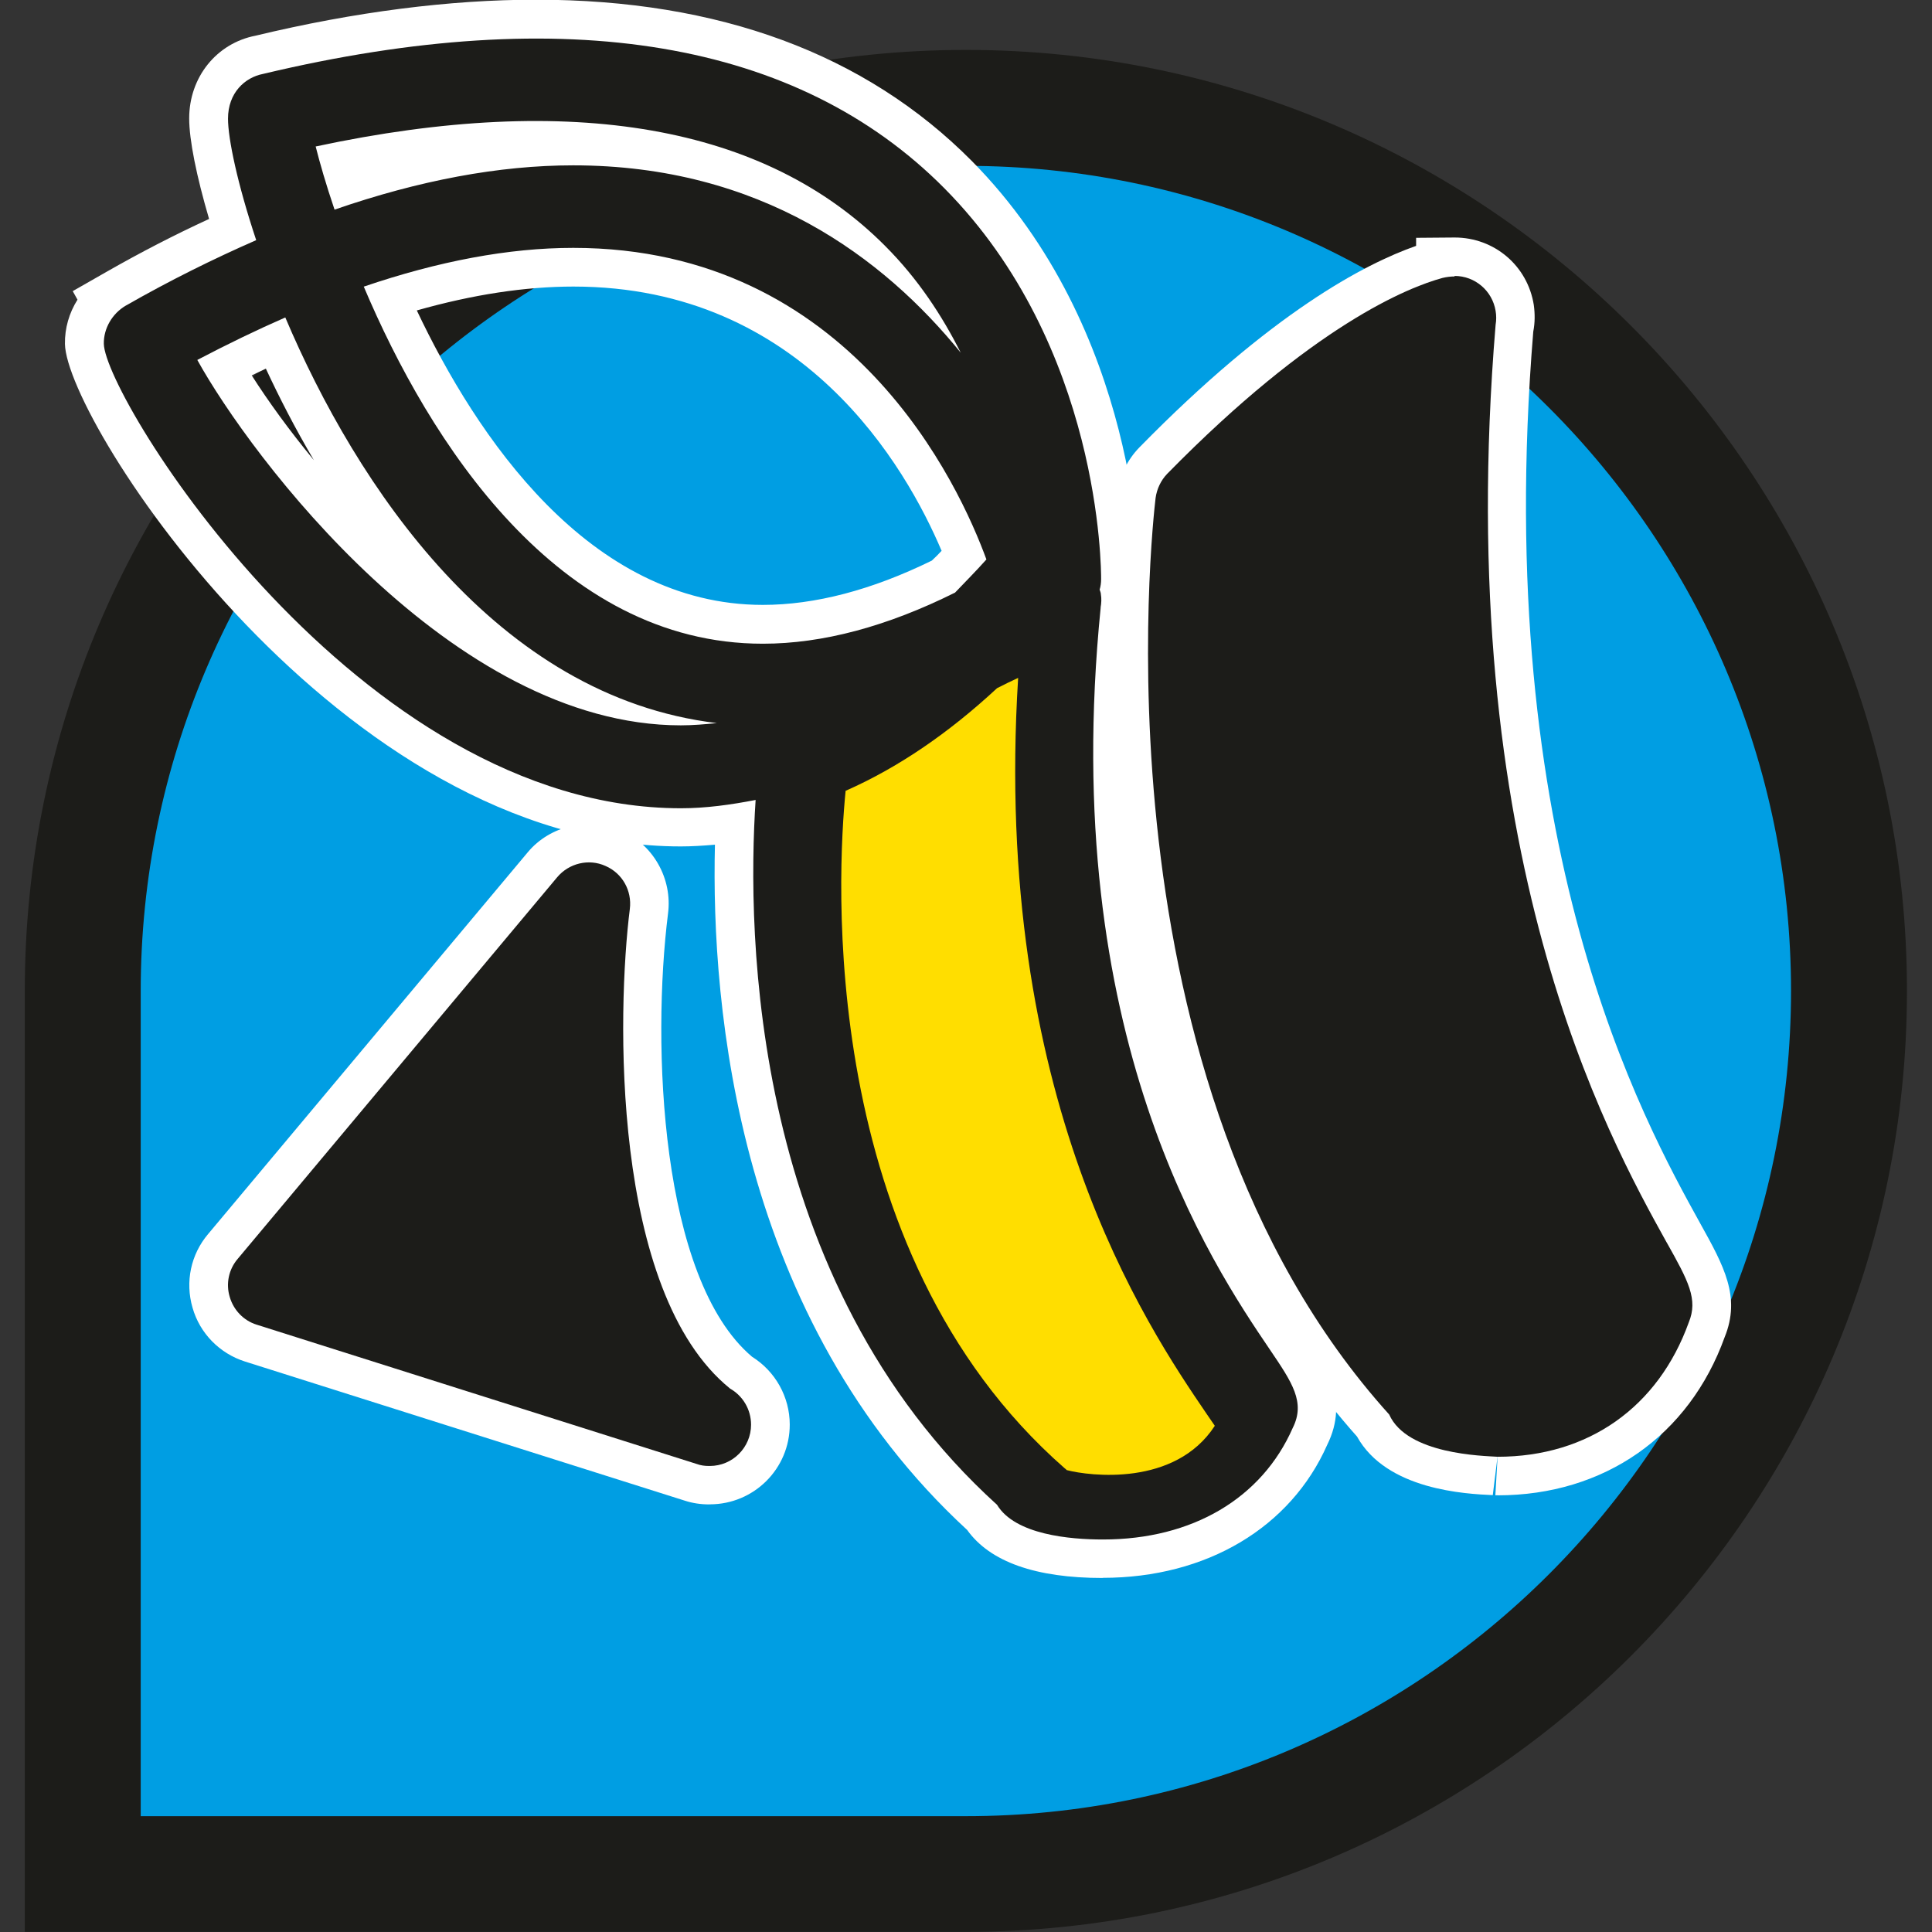 <?xml version="1.0" encoding="UTF-8" standalone="no"?>
<svg
   xmlns:dc="http://purl.org/dc/elements/1.1/"
   xmlns:cc="http://creativecommons.org/ns#"
   xmlns:rdf="http://www.w3.org/1999/02/22-rdf-syntax-ns#"
   xmlns:svg="http://www.w3.org/2000/svg"
   xmlns="http://www.w3.org/2000/svg"
   xmlns:sodipodi="http://sodipodi.sourceforge.net/DTD/sodipodi-0.dtd"
   xmlns:inkscape="http://www.inkscape.org/namespaces/inkscape"
   width="512mm"
   height="512mm"
   viewBox="0 0 512 512"
   version="1.1"
   id="svg1853"
   inkscape:version="1.0.1 (3bc2e813f5, 2020-09-07)"
   sodipodi:docname="abeja.svg">
  <rect x="0" y="0" width="512" height="512" fill="#333333" stroke="none"/>
  <defs
     id="defs1847" />
  <sodipodi:namedview
     id="base"
     pagecolor="#ffffff"
     bordercolor="#666666"
     borderopacity="1.0"
     inkscape:pageopacity="0.0"
     inkscape:pageshadow="2"
     inkscape:zoom="0.087500001"
     inkscape:cx="-665.72804"
     inkscape:cy="-595.3249"
     inkscape:document-units="mm"
     inkscape:current-layer="layer1"
     inkscape:document-rotation="0"
     showgrid="false"
     fit-margin-top="0"
     fit-margin-left="0"
     fit-margin-right="0"
     fit-margin-bottom="0"
     inkscape:window-width="1496"
     inkscape:window-height="1026"
     inkscape:window-x="1920"
     inkscape:window-y="0"
     inkscape:window-maximized="0" />
  <g
     inkscape:label="Capa 1"
     inkscape:groupmode="layer"
     id="layer1"
     transform="translate(-188.332,-46.868)">
    <g
       id="g1803"
       transform="matrix(17.06,0,0,17.06,-9094.664,-12906.97)"
       inkscape:export-xdpi="96"
       inkscape:export-ydpi="96">
      <path
         style="fill:#009ee3;fill-opacity:1;fill-rule:nonzero;stroke:none"
         d="m 559.145,760.984 c -7.578,0 -13.719,6.145 -13.719,13.719 v 13.719 h 13.719 c 7.574,0 13.715,-6.141 13.715,-13.719 0,-7.574 -6.141,-13.719 -13.715,-13.719"
         id="path655" />
      <path
         style="fill:#1c1c19;fill-opacity:1;fill-rule:nonzero;stroke:none"
         d="m 546.324,787.523 h 12.82 c 7.066,0 12.816,-5.754 12.816,-12.82 0,-7.066 -5.75,-12.816 -12.816,-12.816 -7.066,0 -12.82,5.75 -12.82,12.816 z m 12.82,1.797 h -14.621 v -14.617 c 0,-8.062 6.559,-14.617 14.621,-14.617 8.059,0 14.617,6.555 14.617,14.617 0,8.059 -6.559,14.617 -14.617,14.617"
         id="path657" />
      <path
         style="fill:#1c1c19;fill-opacity:1;fill-rule:nonzero;stroke:none"
         d="m 549.426,778.953 3.113,-3.711 c -0.008,1.449 0.148,3.422 0.883,4.98 z m 6.051,1.926 c -1.855,-1.504 -1.754,-5.875 -1.555,-7.449 0.035,-0.285 -0.117,-0.555 -0.379,-0.668 -0.262,-0.117 -0.566,-0.043 -0.75,0.172 l -4.965,5.934 c -0.137,0.164 -0.184,0.383 -0.125,0.59 0.062,0.203 0.219,0.367 0.422,0.43 l 6.836,2.164 c 0.062,0.023 0.125,0.031 0.191,0.031 h 0.012 c 0.355,0 0.645,-0.289 0.645,-0.641 0,-0.242 -0.137,-0.453 -0.332,-0.562"
         id="path659" />
      <path
         style="fill:#ffffff;fill-opacity:1;fill-rule:nonzero;stroke:none"
         d="m 550.461,778.652 1.973,0.625 c -0.238,-0.812 -0.367,-1.668 -0.434,-2.461 z m 4.09,2.555 -6.16,-1.949 4.754,-5.676 -0.008,1.66 c -0.004,1.344 0.133,3.25 0.828,4.723 z m -1.266,-7.902 -4.996,5.945 0.019,0.066 6.855,2.164 c 0.023,0 0.043,-0.016 0.043,-0.039 l -0.047,-0.027 -0.062,-0.07 c -2.496,-2.023 -1.777,-7.93 -1.77,-7.992 z m 1.879,9.375 h -0.012 c -0.129,0 -0.258,-0.019 -0.379,-0.059 l -6.828,-2.16 c -0.395,-0.125 -0.703,-0.438 -0.816,-0.836 -0.117,-0.402 -0.027,-0.828 0.242,-1.145 l 4.965,-5.93 c 0.344,-0.414 0.953,-0.555 1.449,-0.34 0.5,0.219 0.801,0.75 0.73,1.293 -0.254,2.027 -0.125,5.672 1.305,6.883 0.363,0.227 0.586,0.625 0.586,1.055 0,0.684 -0.555,1.238 -1.242,1.238"
         id="path661" />
      <path
         style="fill:#1c1c19;fill-opacity:1;fill-rule:nonzero;stroke:none"
         d="m 560.633,781.871 c -0.012,-0.012 -0.019,-0.019 -0.031,-0.031 -3.879,-3.398 -3.527,-9.266 -3.398,-10.523 0.805,-0.355 1.586,-0.887 2.348,-1.59 0.113,-0.062 0.227,-0.117 0.328,-0.164 -0.406,6.516 1.992,10.059 2.926,11.434 0.047,0.066 0.09,0.133 0.129,0.188 -0.617,0.945 -1.941,0.777 -2.301,0.688 m -5.922,-11.293 c -3.562,0 -6.688,-4.191 -7.508,-5.676 0.469,-0.246 0.922,-0.465 1.367,-0.66 1.105,2.605 3.277,5.891 6.703,6.301 -0.188,0.019 -0.371,0.035 -0.562,0.035 m -5.668,-8.992 c 3.98,-0.852 6.984,-0.324 8.844,1.543 0.512,0.512 0.887,1.086 1.176,1.66 -1.199,-1.477 -3.105,-2.91 -6.02,-2.91 -1.152,0 -2.395,0.234 -3.707,0.688 -0.133,-0.391 -0.23,-0.73 -0.293,-0.98 m 9.93,6.93 c -1.051,0.523 -2.051,0.793 -2.984,0.793 -3.191,0 -5.184,-3.148 -6.199,-5.547 1.16,-0.395 2.25,-0.602 3.254,-0.602 4.324,0 6.004,3.707 6.418,4.84 -0.164,0.184 -0.328,0.348 -0.488,0.516 m 2.262,0.23 c 0.012,-0.066 0.016,-0.137 0.004,-0.207 0,-0.023 -0.012,-0.047 -0.019,-0.07 0.016,-0.051 0.023,-0.109 0.023,-0.164 0,-0.148 0,-3.617 -2.438,-6.074 -2.273,-2.289 -5.867,-2.898 -10.582,-1.773 -0.281,0.055 -0.543,0.293 -0.543,0.695 0,0.309 0.145,1.008 0.438,1.887 -0.66,0.289 -1.34,0.625 -2.031,1.02 -0.203,0.121 -0.34,0.348 -0.336,0.59 0.016,0.836 3.941,7.215 8.961,7.215 0.395,0 0.781,-0.055 1.164,-0.129 -0.137,2.078 -0.082,7.473 3.75,10.949 0.281,0.465 1.133,0.539 1.645,0.539 1.391,0 2.469,-0.641 2.949,-1.734 0.199,-0.398 -0.008,-0.703 -0.355,-1.215 -0.902,-1.332 -3.297,-4.871 -2.629,-11.527"
         id="path663" />
      <path
         style="fill:#ffffff;fill-opacity:1;fill-rule:nonzero;stroke:none"
         d="m 550.613,764.133 c 0.918,1.938 2.668,4.574 5.375,4.574 0.809,0 1.691,-0.23 2.625,-0.688 0.051,-0.047 0.102,-0.098 0.152,-0.152 -0.547,-1.289 -2.145,-4.105 -5.719,-4.105 -0.75,0 -1.566,0.125 -2.434,0.371 m 5.375,5.773 c -3.691,0 -5.812,-3.703 -6.75,-5.91 l -0.254,-0.59 0.613,-0.211 c 1.23,-0.422 2.391,-0.633 3.449,-0.633 4.707,0 6.531,4.004 6.977,5.234 l 0.121,0.332 -0.234,0.266 c -0.172,0.195 -0.344,0.371 -0.516,0.543 l -0.066,0.07 -0.09,0.043 c -1.137,0.566 -2.227,0.855 -3.25,0.855 m -7.938,-4.762 c 0.254,0.398 0.582,0.852 0.965,1.316 -0.293,-0.496 -0.539,-0.977 -0.746,-1.422 -0.074,0.035 -0.148,0.07 -0.219,0.105 m 12.863,16.168 c 0.297,0.047 0.848,0.078 1.25,-0.191 -0.957,-1.43 -2.984,-4.707 -2.93,-10.34 -0.477,0.371 -0.969,0.684 -1.465,0.934 -0.113,1.621 -0.164,6.621 3.145,9.598 m -4.387,-10.32 -0.055,0.781 c -0.133,2.051 -0.062,7.18 3.555,10.465 l 0.109,0.133 c 0.039,0.066 0.332,0.254 1.133,0.254 1.145,0 2.02,-0.504 2.402,-1.379 0.043,-0.094 -0.012,-0.207 -0.301,-0.633 -0.938,-1.383 -3.426,-5.051 -2.734,-11.926 v -0.004 l 0.004,-0.047 c 0,-0.008 -0.004,-0.012 -0.004,-0.016 l -0.039,-0.156 0.043,-0.156 c 0,-0.039 0,-0.281 -0.039,-0.664 l -2.004,-2.477 c -2.137,-2.637 -5.164,-3.379 -9.066,-2.031 l -0.57,0.195 -0.195,-0.574 c -0.129,-0.379 -0.234,-0.746 -0.305,-1.031 l -0.148,-0.598 0.605,-0.133 c 4.184,-0.891 7.387,-0.305 9.395,1.707 0.5,0.504 0.922,1.102 1.285,1.816 l 0.59,1.164 c -0.324,-0.98 -0.875,-2.082 -1.809,-3.027 -2.113,-2.133 -5.551,-2.684 -10.02,-1.617 -0.043,0.012 -0.082,0.016 -0.082,0.113 0,0.191 0.109,0.801 0.406,1.699 l 0.176,0.52 -0.504,0.219 c -0.621,0.27 -1.246,0.582 -1.859,0.926 l -0.109,0.062 c -0.019,0.012 -0.039,0.039 -0.039,0.062 0.148,0.863 3.863,6.621 8.367,6.621 0.312,0 0.645,-0.035 1.047,-0.117 l 0.742,-0.148 -1.16,0.141 c -0.207,0.023 -0.418,0.043 -0.629,0.043 -3.871,0 -7.18,-4.434 -8.035,-5.984 l -0.293,-0.531 0.535,-0.289 c 0.453,-0.242 0.914,-0.469 1.41,-0.684 l 0.555,-0.242 0.238,0.559 c 0.699,1.645 2.699,5.516 6.219,5.938 l 2.566,0.309 c 0.414,-0.27 0.828,-0.594 1.234,-0.969 l 0.133,-0.09 c 0.125,-0.066 0.246,-0.125 0.355,-0.176 l 0.91,-0.418 -0.062,1 c -0.395,6.309 1.941,9.758 2.82,11.059 l 0.352,0.516 -0.219,0.332 c -0.43,0.668 -1.191,1.031 -2.145,1.031 -0.41,0 -0.719,-0.066 -0.801,-0.086 l -0.184,-0.047 -0.121,-0.137 c -4.094,-3.582 -3.699,-9.801 -3.578,-11.012 l 0.027,-0.277 z m 4.742,12.832 c -1.039,0 -1.75,-0.25 -2.105,-0.746 -3.562,-3.281 -3.98,-8.105 -3.918,-10.645 -0.188,0.016 -0.359,0.027 -0.531,0.027 -5.281,0 -9.543,-6.59 -9.566,-7.805 -0.004,-0.246 0.066,-0.484 0.195,-0.688 l -0.074,-0.133 0.52,-0.297 c 0.527,-0.301 1.062,-0.578 1.598,-0.824 -0.195,-0.664 -0.309,-1.227 -0.309,-1.562 0,-0.641 0.426,-1.168 1.031,-1.285 1.543,-0.371 3.02,-0.559 4.355,-0.559 2.84,0 5.117,0.84 6.766,2.5 2.613,2.637 2.613,6.344 2.613,6.5 0,0.043 -0.004,0.094 -0.008,0.137 0,0.008 0,0.016 0,0.023 0.016,0.133 0.012,0.266 -0.016,0.395 0,0.019 -0.004,0.031 -0.004,0.043 l 0.316,0.625 -0.336,-0.41 c -0.551,6.219 1.707,9.551 2.566,10.816 0.367,0.547 0.746,1.109 0.395,1.82 -0.566,1.281 -1.871,2.066 -3.488,2.066"
         id="path665" />
      <path
         style="fill:#1c1c19;fill-opacity:1;fill-rule:nonzero;stroke:none"
         d="m 567.402,780.656 c -0.27,0 -0.477,-0.043 -0.594,-0.078 -0.008,-0.012 -0.016,-0.023 -0.027,-0.035 -4.012,-4.293 -3.559,-11.777 -3.438,-13.129 1.16,-1.164 2.062,-1.801 2.676,-2.156 -0.438,7.973 1.961,12.301 2.887,13.969 0.07,0.125 0.141,0.258 0.191,0.359 -0.398,0.879 -1.133,1.07 -1.695,1.07 m 2.625,-2.047 c -0.914,-1.648 -3.34,-6.023 -2.656,-14.258 0.012,-0.066 0.012,-0.141 0,-0.211 -0.051,-0.312 -0.32,-0.543 -0.637,-0.543 v 0.008 c -0.062,0 -0.125,0.008 -0.188,0.023 -0.531,0.145 -2.008,0.73 -4.277,3.047 -0.098,0.098 -0.16,0.23 -0.18,0.371 -0.043,0.371 -1.043,9.066 3.629,14.238 0.277,0.621 1.457,0.641 1.684,0.656 1.41,0 2.496,-0.773 2.969,-2.086 0.148,-0.359 -0.004,-0.641 -0.344,-1.246"
         id="path667" />
      <path
         style="fill:#ffffff;fill-opacity:1;fill-rule:nonzero;stroke:none"
         d="m 567.129,780.035 c 0.07,0.012 0.164,0.019 0.273,0.019 0.453,0 0.785,-0.156 1.012,-0.477 -0.012,-0.019 -0.019,-0.039 -0.031,-0.059 -0.887,-1.598 -3.168,-5.711 -3.008,-13.105 -0.41,0.309 -0.895,0.723 -1.453,1.266 -0.133,1.793 -0.355,8.43 3.207,12.355 m 0.273,2.504 h -0.035 l 0.035,-0.602 v -0.598 c 1.16,0 2.016,-0.598 2.406,-1.691 0.043,-0.102 -0.031,-0.258 -0.305,-0.75 -0.938,-1.691 -3.426,-6.184 -2.73,-14.594 l 0.375,-0.105 -0.371,0.031 v -0.027 h -0.043 c -0.016,0.008 -0.035,0.012 -0.055,0.019 l -0.059,1.07 c -0.434,7.801 1.922,12.047 2.809,13.645 0.07,0.125 0.148,0.27 0.203,0.371 l 0.133,0.258 -0.121,0.266 c -0.414,0.918 -1.211,1.426 -2.242,1.426 -0.363,0 -0.633,-0.066 -0.762,-0.105 l -0.168,-0.051 -0.117,-0.133 c -4.188,-4.48 -3.742,-12.125 -3.609,-13.609 l 0.019,-0.219 0.152,-0.152 c 1.004,-1 1.945,-1.758 2.805,-2.25 l 0.848,-0.484 c -0.547,0.184 -1.879,0.809 -3.871,2.84 -0.055,0.379 -1.023,8.82 3.465,13.789 l 0.105,0.156 c 0,0.004 0.121,0.25 1.113,0.301 l 0.019,0.598 -0.074,0.598 c -0.418,-0.019 -1.648,-0.078 -2.109,-0.91 -4.785,-5.375 -3.77,-14.277 -3.723,-14.652 0.031,-0.27 0.156,-0.523 0.344,-0.715 2.047,-2.09 3.496,-2.848 4.297,-3.129 v -0.125 L 566.734,763 c 0.617,0 1.133,0.438 1.23,1.047 0.019,0.137 0.019,0.277 -0.008,0.414 -0.656,7.992 1.707,12.25 2.594,13.855 0.367,0.66 0.633,1.141 0.379,1.766 -0.551,1.531 -1.871,2.457 -3.527,2.457"
         id="path669" />
      <path
         style="fill:#1c1c19;fill-opacity:1;fill-rule:nonzero;stroke:none"
         d="m 555.477,780.879 c -1.855,-1.504 -1.754,-5.875 -1.555,-7.449 0.035,-0.285 -0.117,-0.555 -0.379,-0.668 -0.258,-0.117 -0.566,-0.043 -0.75,0.176 l -4.961,5.926 c -0.141,0.164 -0.188,0.387 -0.125,0.594 0.059,0.203 0.215,0.367 0.418,0.43 l 6.836,2.164 c 0.062,0.023 0.125,0.031 0.191,0.031 h 0.012 c 0.355,0 0.641,-0.289 0.641,-0.641 0,-0.242 -0.133,-0.453 -0.328,-0.562"
         id="path671" />
      <path
         style="fill:#1c1c19;fill-opacity:1;fill-rule:nonzero;stroke:none"
         d="m 554.715,770.578 c -3.566,0 -6.691,-4.191 -7.512,-5.676 0.469,-0.246 0.922,-0.465 1.367,-0.66 1.105,2.605 3.277,5.891 6.703,6.301 -0.188,0.019 -0.375,0.035 -0.559,0.035 m -5.672,-8.992 c 3.98,-0.852 6.984,-0.324 8.844,1.543 0.512,0.512 0.887,1.086 1.176,1.66 -1.199,-1.477 -3.105,-2.91 -6.02,-2.91 -1.152,0 -2.395,0.234 -3.707,0.688 -0.133,-0.391 -0.23,-0.73 -0.293,-0.98 m 9.93,6.93 c -1.051,0.523 -2.051,0.793 -2.984,0.793 -3.191,0 -5.184,-3.148 -6.199,-5.547 1.16,-0.395 2.25,-0.602 3.254,-0.602 4.324,0 6.004,3.707 6.418,4.84 -0.164,0.184 -0.328,0.348 -0.488,0.516 m 2.262,0.23 c 0.012,-0.066 0.016,-0.137 0.004,-0.207 0,-0.023 -0.012,-0.047 -0.019,-0.07 0.016,-0.051 0.023,-0.109 0.023,-0.164 0,-0.148 0,-3.617 -2.438,-6.074 -2.273,-2.289 -5.867,-2.898 -10.582,-1.773 -0.281,0.055 -0.543,0.293 -0.543,0.695 0,0.309 0.145,1.008 0.438,1.887 -0.66,0.289 -1.34,0.625 -2.031,1.02 -0.203,0.121 -0.34,0.348 -0.336,0.59 0.016,0.836 3.941,7.215 8.965,7.215 0.391,0 0.777,-0.055 1.16,-0.129 -0.137,2.078 -0.082,7.473 3.75,10.949 0.281,0.465 1.133,0.539 1.645,0.539 1.391,0 2.469,-0.641 2.949,-1.734 0.199,-0.398 -0.008,-0.703 -0.355,-1.215 -0.902,-1.332 -3.297,-4.871 -2.629,-11.527"
         id="path673" />
      <path
         style="fill:#1c1c19;fill-opacity:1;fill-rule:nonzero;stroke:none"
         d="m 570.027,778.609 c -0.914,-1.648 -3.34,-6.023 -2.656,-14.254 0.012,-0.07 0.012,-0.145 0,-0.215 -0.051,-0.312 -0.32,-0.543 -0.637,-0.543 v 0.008 c -0.062,0 -0.125,0.008 -0.188,0.023 -0.531,0.145 -2.008,0.73 -4.277,3.043 -0.098,0.102 -0.16,0.234 -0.18,0.375 -0.043,0.371 -1.039,9.066 3.629,14.238 0.277,0.621 1.457,0.641 1.684,0.656 1.41,0 2.496,-0.773 2.969,-2.086 0.148,-0.359 -0.004,-0.641 -0.344,-1.246"
         id="path675" />
      <path
         style="fill:#ffde00;fill-opacity:1;fill-rule:nonzero;stroke:none"
         d="m 560.707,782.145 c -0.012,-0.012 -0.019,-0.019 -0.031,-0.027 -3.879,-3.398 -3.527,-9.266 -3.402,-10.523 0.805,-0.355 1.59,-0.887 2.352,-1.594 0.113,-0.059 0.227,-0.113 0.328,-0.16 -0.406,6.516 1.992,10.059 2.926,11.43 0.047,0.07 0.09,0.133 0.129,0.188 -0.617,0.949 -1.945,0.781 -2.301,0.688"
         id="path677" />
    </g>
  </g>
</svg>
